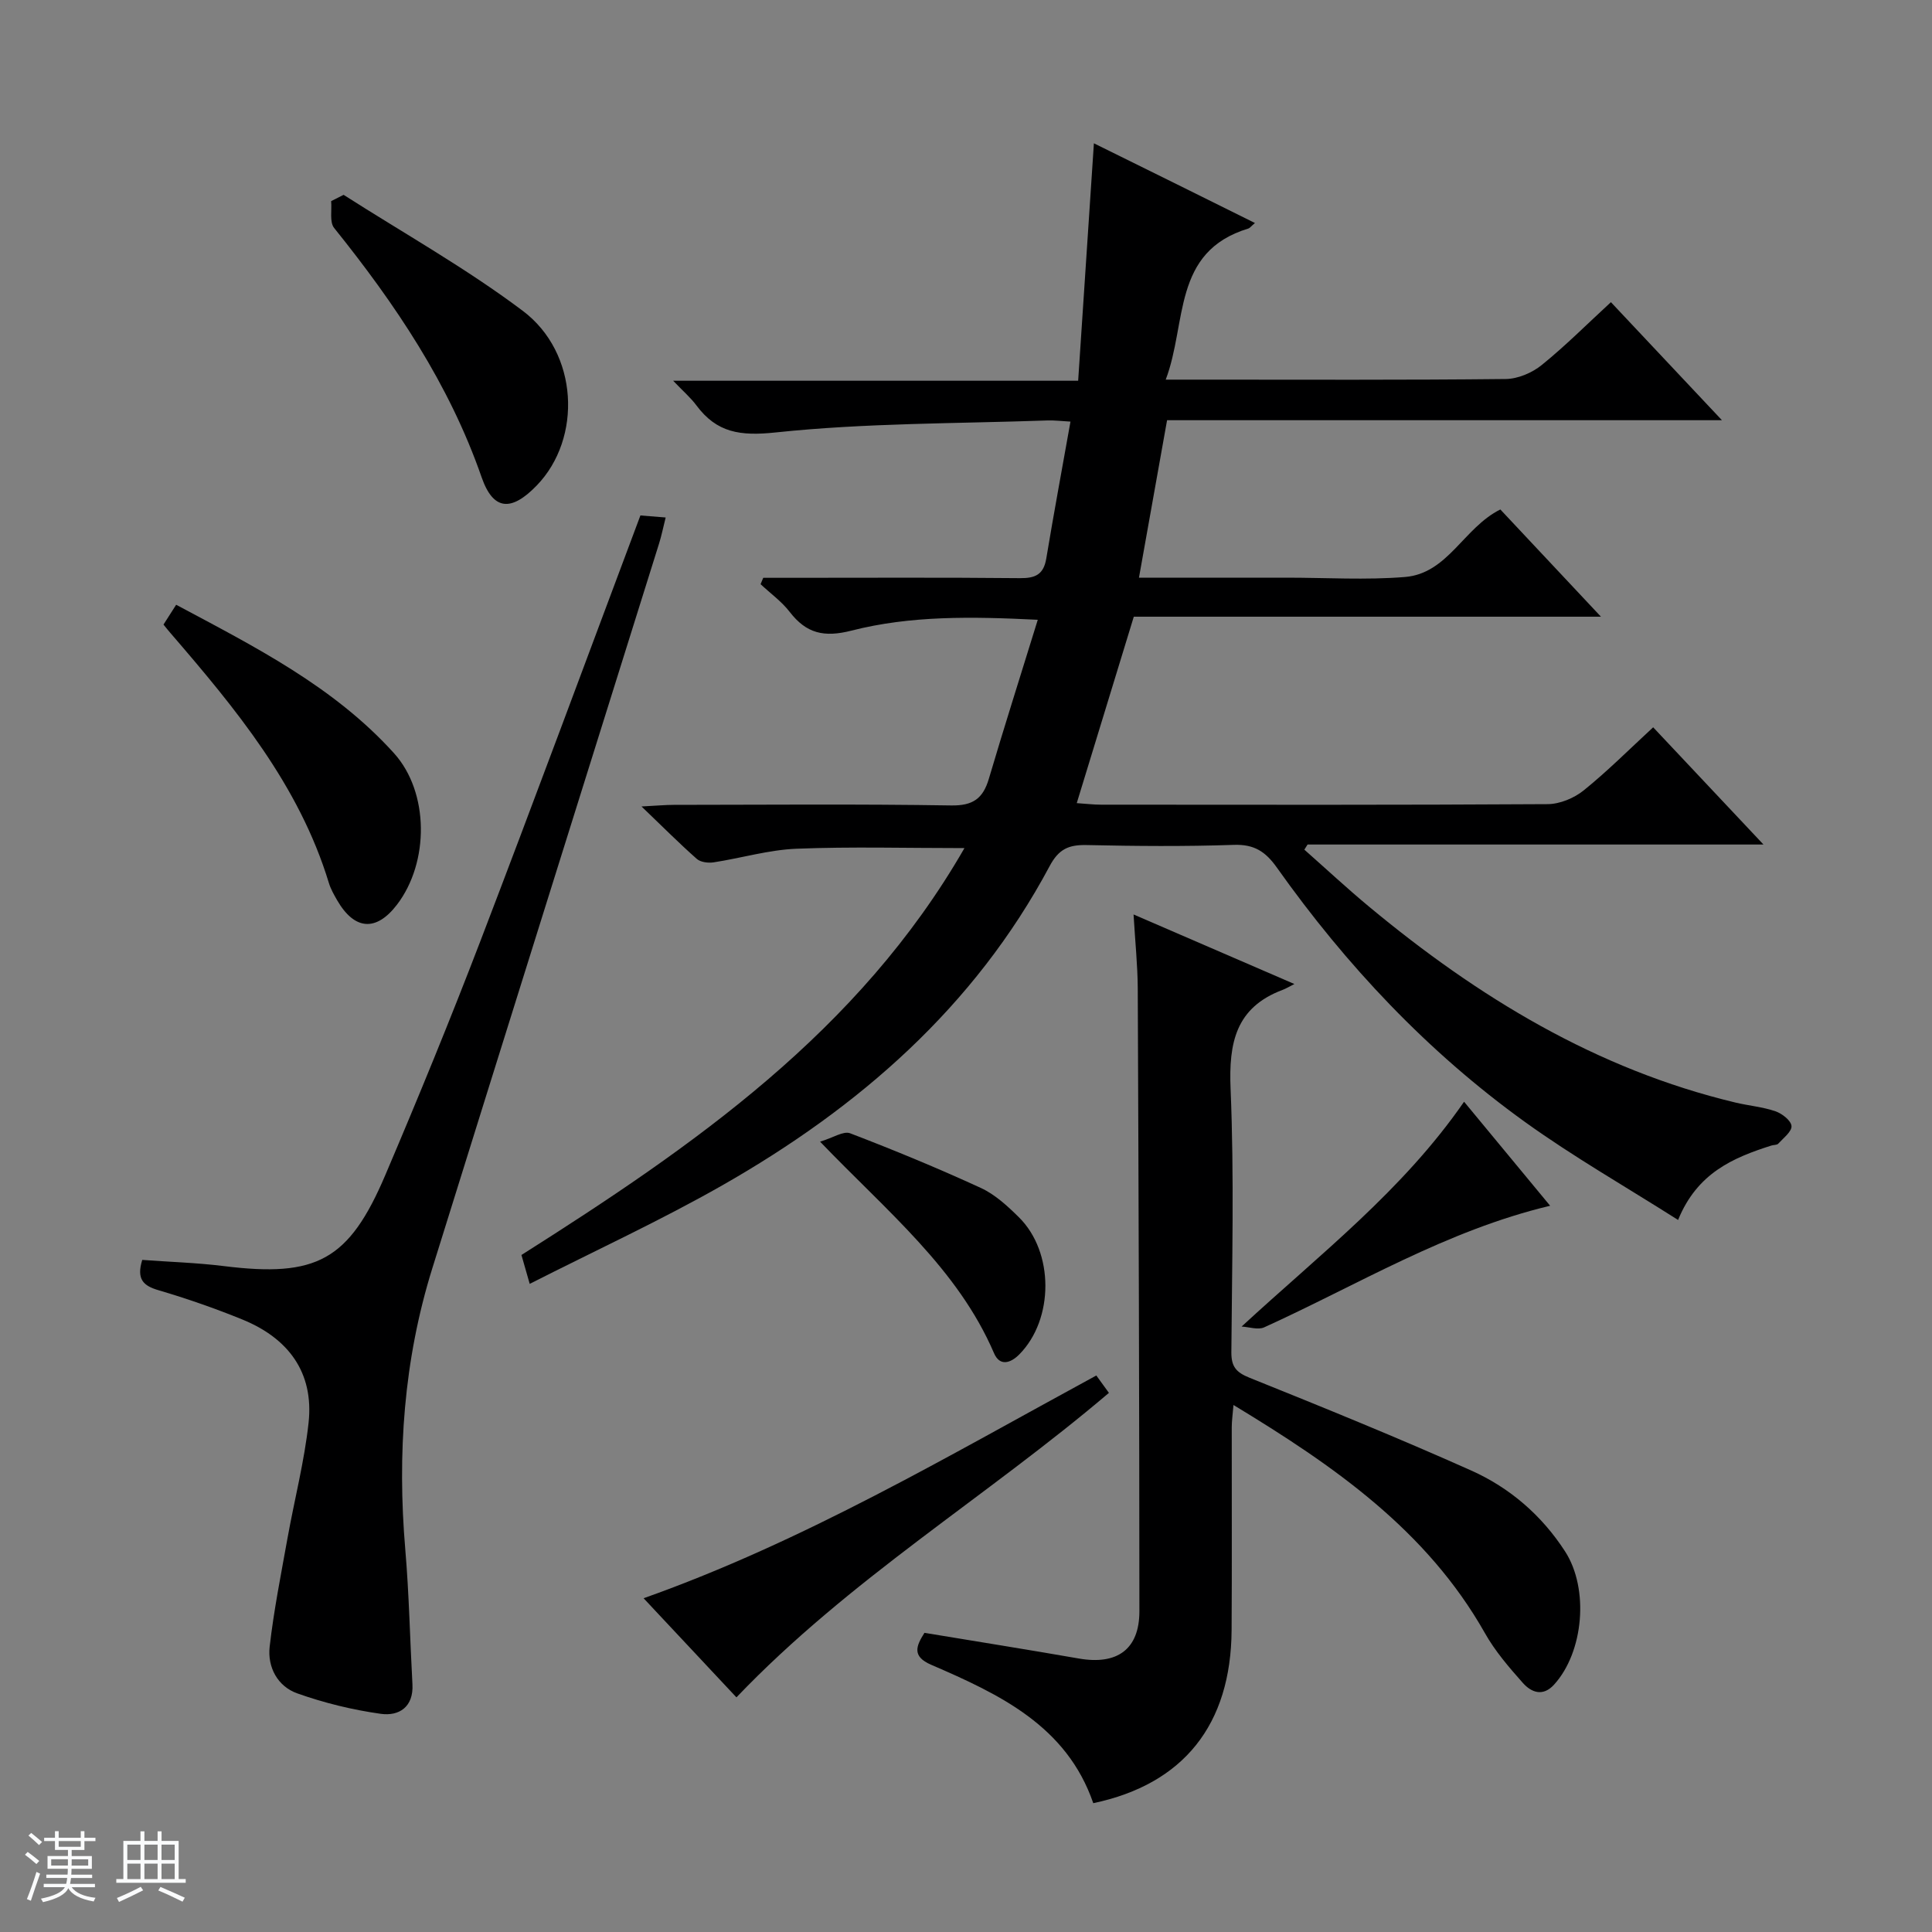 <svg enable-background="new 0 0 400 400" viewBox="0 0 400 400" xmlns="http://www.w3.org/2000/svg"><rect x="0" y="0" width="400" height="400" fill="#808080" stroke="none"/><path d="m5.17 384 .56-.58c.85.61 1.65 1.24 2.4 1.87l-.59.64c-.84-.73-1.63-1.38-2.37-1.93m1.22 9.53-.82-.34c.71-1.76 1.37-3.64 1.98-5.63.24.13.5.25.76.36-.6 1.67-1.24 3.54-1.92 5.61m-.5-13.5.57-.54c.56.44 1.31 1.06 2.26 1.87l-.64.64c-.68-.66-1.41-1.32-2.19-1.97m3.25.46h2.24v-1.36h.77v1.36h4.57v-1.36h.76v1.36h2.28v.69h-2.28v1.84h-2.64v1.26h4.18v2.64h-4.21c0 .45-.02.86-.05 1.21h4.32v.69h-4.38c-.04.34-.1.75-.19 1.22h5.15v.69h-4.82c.87 1.19 2.51 1.92 4.93 2.19-.17.31-.3.57-.37.76-2.77-.49-4.52-1.41-5.26-2.76-.56 1.26-2.3 2.23-5.24 2.9-.12-.24-.26-.48-.43-.72 2.73-.55 4.38-1.34 4.96-2.38h-4.38v-.69h4.65c.1-.38.17-.79.21-1.22h-4.32v-.69h4.4c.03-.34.05-.75.05-1.21h-4.2v-2.64h4.23v-1.26h-2.69v-1.84h-2.24zm1.46 4.46v1.29h3.45c.01-.4.02-.57.01-.53v-.32-.45h-3.46zm1.55-2.59h4.57v-1.19h-4.57zm6.11 2.59h-3.42v.77c-.01.19-.01.37-.02.53h3.44z" fill="#fafbfc"/><path d="m32.63 379.16h.82v1.98h3.54v7.89h1.46v.78h-14.37v-.78h1.46v-7.89h3.54v-1.98h.82v1.98h2.73zm-3.49 11.48.5.73c-1.61.82-3.28 1.63-5 2.41-.13-.27-.28-.55-.44-.82 1.75-.72 3.4-1.49 4.94-2.32m-2.78-5.55h2.73v-3.18h-2.73zm0 3.95h2.73v-3.2h-2.73zm3.54-3.95h2.73v-3.18h-2.73zm0 3.95h2.73v-3.2h-2.73zm7.89 4.68c-1.84-.92-3.51-1.7-5.02-2.32l.45-.73c1.89.8 3.57 1.55 5.04 2.23zm-1.62-11.81h-2.73v3.18h2.73zm-2.73 7.13h2.73v-3.2h-2.73v3.19z" fill="#fafbfc"/><g fill="#000001"><path d="m259.82 46.17c-.84.72-1.06 1.05-1.35 1.14-15.85 4.8-12.66 19.54-17.12 31.29h7.42c21 0 41.99.1 62.98-.13 2.52-.03 5.45-1.28 7.44-2.89 4.9-3.96 9.37-8.45 14.33-13.02 7.53 8 14.86 15.8 22.99 24.44-38.98 0-76.85 0-114.88 0-1.97 11.01-3.85 21.53-5.82 32.6h30.6c8.16 0 16.37.52 24.48-.14 8.9-.73 12.14-10.21 19.74-13.98 6.62 7.06 13.41 14.29 20.83 22.2-32.67 0-64.53 0-96.72 0-3.95 12.91-7.79 25.48-11.81 38.6 1.88.12 3.45.32 5.02.32 30.83.02 61.65.08 92.48-.11 2.52-.02 5.47-1.24 7.46-2.85 4.9-3.95 9.37-8.44 14.38-13.06 7.5 7.97 14.82 15.74 22.84 24.27-32.23 0-63.31 0-94.39 0-.22.35-.45.7-.67 1.06 4.47 3.95 8.84 8.02 13.43 11.83 22.51 18.7 47.04 33.66 75.86 40.54 2.74.65 5.61.89 8.25 1.8 1.37.47 3.23 1.92 3.32 3.05.09 1.14-1.68 2.49-2.74 3.65-.28.31-.95.24-1.42.39-7.92 2.52-15.36 5.67-19.32 15.41-10.88-6.91-21.67-13.07-31.69-20.28-20.16-14.51-37.03-32.44-51.38-52.68-2.34-3.3-4.68-4.84-8.89-4.7-10.15.35-20.33.26-30.49.04-3.68-.08-5.77.79-7.67 4.37-15.55 29.14-39.47 49.95-67.71 66.05-12.83 7.31-26.29 13.5-39.93 20.43-.73-2.55-1.2-4.2-1.71-5.98 35.54-22.52 69.84-46.19 91.72-84.24-12.07 0-23.44-.32-34.77.13-5.75.23-11.43 1.94-17.16 2.82-1.12.17-2.71-.02-3.49-.72-3.58-3.16-6.96-6.55-11.44-10.85 3.19-.16 4.91-.33 6.63-.33 19.16-.02 38.33-.19 57.48.12 4.51.07 6.59-1.43 7.8-5.52 3.19-10.79 6.61-21.52 10.13-32.92-13.67-.68-26.31-.89-38.56 2.24-5.7 1.46-9.36.59-12.8-3.87-1.67-2.17-4-3.84-6.03-5.74.18-.44.37-.88.55-1.32h5.16c16 0 31.99-.09 47.99.07 3.19.03 4.89-.74 5.45-4.06 1.55-9.33 3.28-18.62 5.01-28.35-1.87-.1-3.32-.29-4.75-.24-18.77.66-37.62.51-56.26 2.48-7.36.78-12.21.09-16.46-5.63-1.15-1.55-2.66-2.84-4.79-5.07h83.85c1.1-16.55 2.16-32.54 3.26-49.16 11.11 5.47 22.02 10.88 33.34 16.5z"/><path d="m234.69 189.33c11.28 4.88 21.73 9.4 33.3 14.4-1.22.61-1.8.98-2.43 1.21-9.73 3.65-11.18 10.97-10.78 20.51.76 18.13.29 36.32.16 54.49-.02 2.97.94 4.17 3.74 5.3 15.39 6.19 30.77 12.44 45.91 19.21 7.99 3.57 14.61 9.28 19.44 16.75 5.01 7.75 3.86 20.86-2.29 27.6-2.32 2.54-4.72 1.59-6.47-.39-2.86-3.22-5.74-6.57-7.84-10.3-12.04-21.29-31.2-34.6-52.05-47.22-.15 1.89-.36 3.26-.36 4.62-.02 14 .06 28-.03 42-.13 19.55-9.92 31.88-28.64 35.82-5.51-16.01-19.41-22.55-33.57-28.66-4.02-1.74-3.11-3.88-1.38-6.61 10.74 1.78 21.37 3.47 31.97 5.32 7.91 1.38 12.53-1.88 12.53-9.79-.01-43-.16-85.99-.34-128.99-.03-4.76-.53-9.54-.87-15.27z"/><path d="m29.45 260.85c5.71.42 11.34.59 16.9 1.28 19.16 2.38 25.89-1.14 33.43-18.86 6.83-16.04 13.45-32.18 19.69-48.46 11.17-29.15 21.99-58.43 33.12-88.09 1.36.11 2.94.24 5.23.42-.51 2.03-.85 3.73-1.36 5.37-15.66 50.04-31.38 100.07-46.97 150.13-5.91 18.97-7.26 38.41-5.58 58.16.79 9.28.97 18.61 1.48 27.91.26 4.72-2.79 6.64-6.55 6.12-5.85-.82-11.71-2.25-17.28-4.23-4.08-1.44-6.21-5.42-5.73-9.67.86-7.54 2.36-15.01 3.7-22.49 1.43-7.97 3.49-15.87 4.36-23.9 1.12-10.44-4.24-17.49-13.71-21.35-5.67-2.31-11.48-4.33-17.35-6.06-3.17-.92-4.61-2.28-3.38-6.28z"/><path d="m152.47 351.42c-6.45-6.89-12.68-13.54-19.22-20.52 33.22-11.79 63.05-29.45 93.73-46.12.91 1.26 1.74 2.4 2.61 3.6-25.3 21.51-53.79 38.62-77.12 63.04z"/><path d="m33.85 129.31c.77-1.21 1.56-2.43 2.62-4.1 16.28 8.69 32.62 16.92 45.1 30.73 7.31 8.09 7.32 22.59.63 31.35-4.3 5.63-8.79 5.32-12.39-.89-.66-1.15-1.34-2.33-1.72-3.59-6.17-20.28-19.33-36.12-32.81-51.76-.44-.5-.85-1.02-1.43-1.74z"/><path d="m71.14 40.34c12.42 7.94 25.36 15.19 37.1 24.02 11.57 8.7 12.32 26.39 2.89 36.15-5.25 5.43-9 5.25-11.42-1.71-6.72-19.32-17.87-35.85-30.53-51.6-.98-1.23-.45-3.67-.62-5.56.86-.43 1.72-.86 2.58-1.3z"/><path d="m169.79 236.37c2.7-.81 4.83-2.26 6.21-1.74 9.14 3.5 18.2 7.24 27.09 11.33 2.93 1.35 5.51 3.74 7.85 6.05 7.33 7.22 7.29 21.13.1 28.4-1.82 1.84-4.05 2.52-5.24-.25-7.53-17.52-22.09-29.28-36.01-43.79z"/><path d="m257.06 274.65c16.31-15.06 33.33-28.14 46.06-46.55 5.98 7.23 11.72 14.17 17.82 21.54-21.53 5.13-39.83 16.38-59.2 25.17-1.27.58-3.1-.07-4.68-.16z"/></g></svg>